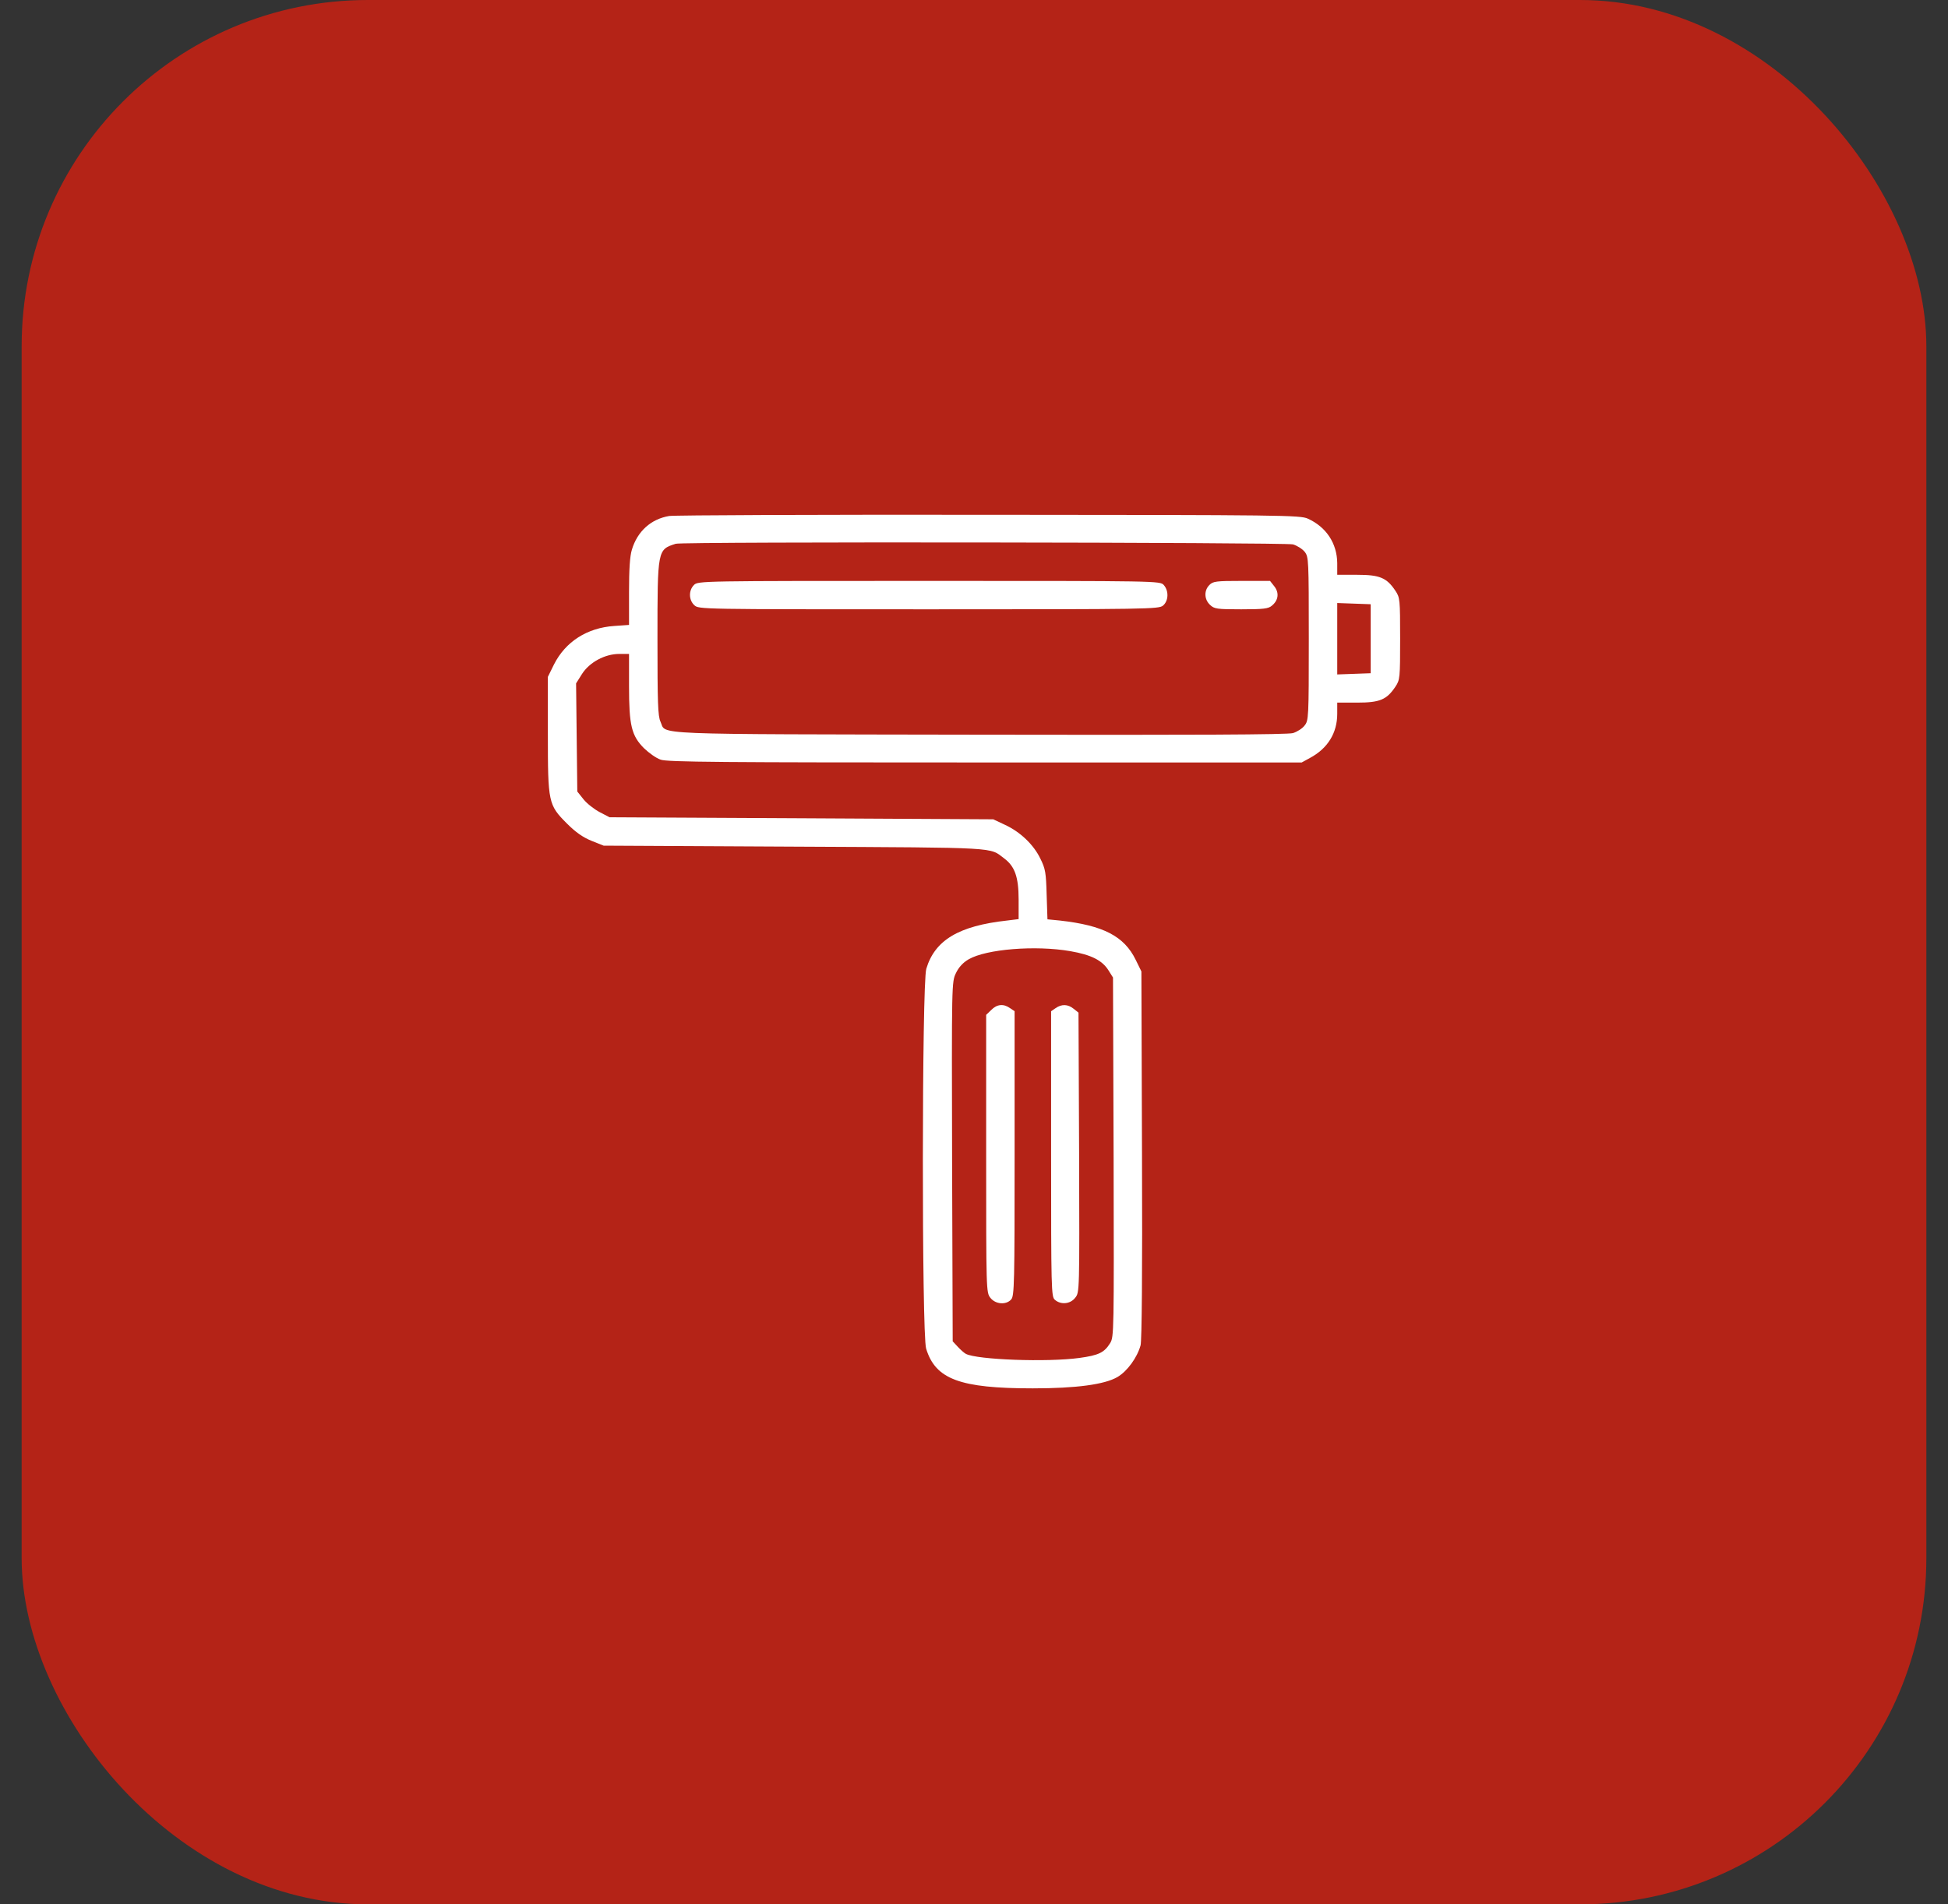 <svg width="45" height="44" viewBox="0 0 45 44" fill="none" xmlns="http://www.w3.org/2000/svg">
<rect x="0" y="0" width="45" height="44" fill="#333333" stroke="none"/>
<rect x="0.5" width="44" height="44" rx="8" fill="#B42317"/>
<path d="M15.459 11.922C15.037 11.992 14.723 12.278 14.597 12.7C14.55 12.85 14.531 13.159 14.531 13.68V14.439L14.189 14.463C13.566 14.505 13.064 14.823 12.797 15.353L12.656 15.639V16.961C12.656 18.545 12.666 18.597 13.097 19.028C13.298 19.23 13.467 19.347 13.664 19.427L13.945 19.539L18.375 19.562C23.142 19.586 22.847 19.572 23.198 19.834C23.442 20.017 23.531 20.261 23.531 20.786V21.236L23.264 21.269C22.148 21.391 21.595 21.723 21.398 22.384C21.295 22.731 21.291 30.817 21.394 31.159C21.609 31.867 22.172 32.078 23.859 32.078C24.863 32.078 25.519 31.989 25.814 31.816C26.039 31.684 26.269 31.37 26.348 31.084C26.377 30.972 26.391 29.397 26.381 26.678L26.367 22.445L26.236 22.178C25.969 21.63 25.486 21.381 24.483 21.269L24.197 21.241L24.178 20.669C24.164 20.163 24.15 20.073 24.033 19.839C23.878 19.516 23.569 19.22 23.212 19.056L22.945 18.93L18.516 18.906L14.081 18.883L13.856 18.766C13.73 18.7 13.561 18.569 13.481 18.47L13.336 18.288L13.322 17.041L13.308 15.789L13.444 15.573C13.617 15.302 13.973 15.109 14.306 15.109H14.531V15.85C14.531 16.764 14.588 16.998 14.878 17.289C14.991 17.397 15.159 17.519 15.262 17.552C15.412 17.608 16.664 17.617 22.758 17.617H30.07L30.258 17.514C30.67 17.294 30.891 16.938 30.891 16.492V16.234H31.355C31.87 16.234 32.034 16.169 32.236 15.864C32.339 15.709 32.344 15.667 32.344 14.758C32.344 13.848 32.339 13.806 32.236 13.652C32.034 13.347 31.87 13.281 31.355 13.281H30.891V13.009C30.886 12.555 30.637 12.175 30.211 11.983C30.033 11.903 29.648 11.898 22.852 11.894C18.909 11.889 15.581 11.903 15.459 11.922ZM29.869 12.578C29.962 12.606 30.084 12.681 30.141 12.752C30.23 12.869 30.234 12.93 30.234 14.758C30.234 16.591 30.23 16.647 30.136 16.764C30.084 16.834 29.962 16.909 29.869 16.938C29.747 16.975 27.548 16.984 22.617 16.975C14.831 16.961 15.403 16.984 15.258 16.675C15.197 16.548 15.188 16.23 15.188 14.758C15.188 12.691 15.188 12.7 15.609 12.564C15.755 12.512 29.695 12.531 29.869 12.578ZM31.664 14.758V15.555L31.28 15.569L30.891 15.583V14.758V13.933L31.28 13.947L31.664 13.961V14.758ZM24.727 21.977C25.209 22.061 25.462 22.188 25.608 22.422L25.711 22.586L25.725 26.734C25.734 30.784 25.734 30.887 25.645 31.033C25.509 31.253 25.378 31.314 24.938 31.375C24.188 31.478 22.57 31.417 22.312 31.281C22.275 31.262 22.191 31.188 22.125 31.117L22.008 30.991L21.994 26.842C21.984 22.698 21.984 22.689 22.083 22.483C22.148 22.347 22.247 22.239 22.378 22.164C22.781 21.93 23.92 21.836 24.727 21.977Z" fill="white"/>
<path d="M16.031 13.516C15.905 13.642 15.909 13.863 16.04 13.984C16.143 14.078 16.172 14.078 21.45 14.078C26.536 14.078 26.761 14.073 26.864 13.994C26.995 13.886 27.005 13.652 26.883 13.516C26.798 13.422 26.751 13.422 21.459 13.422C16.186 13.422 16.125 13.422 16.031 13.516Z" fill="white"/>
<path d="M27.938 13.516C27.811 13.642 27.816 13.848 27.952 13.975C28.05 14.069 28.111 14.078 28.674 14.078C29.189 14.078 29.302 14.064 29.381 13.994C29.532 13.872 29.555 13.698 29.438 13.548L29.339 13.422H28.683C28.092 13.422 28.022 13.431 27.938 13.516Z" fill="white"/>
<path d="M22.898 23.336L22.781 23.448V26.655C22.781 29.828 22.781 29.866 22.88 29.988C22.997 30.137 23.241 30.156 23.358 30.025C23.433 29.945 23.438 29.645 23.438 26.65V23.364L23.334 23.294C23.184 23.186 23.03 23.2 22.898 23.336Z" fill="white"/>
<path d="M24.384 23.294L24.281 23.364V26.659C24.281 29.791 24.286 29.959 24.366 30.03C24.502 30.152 24.727 30.133 24.839 29.983C24.938 29.861 24.938 29.847 24.928 26.631L24.914 23.397L24.802 23.308C24.67 23.2 24.525 23.195 24.384 23.294Z" fill="white"/>
</svg>
